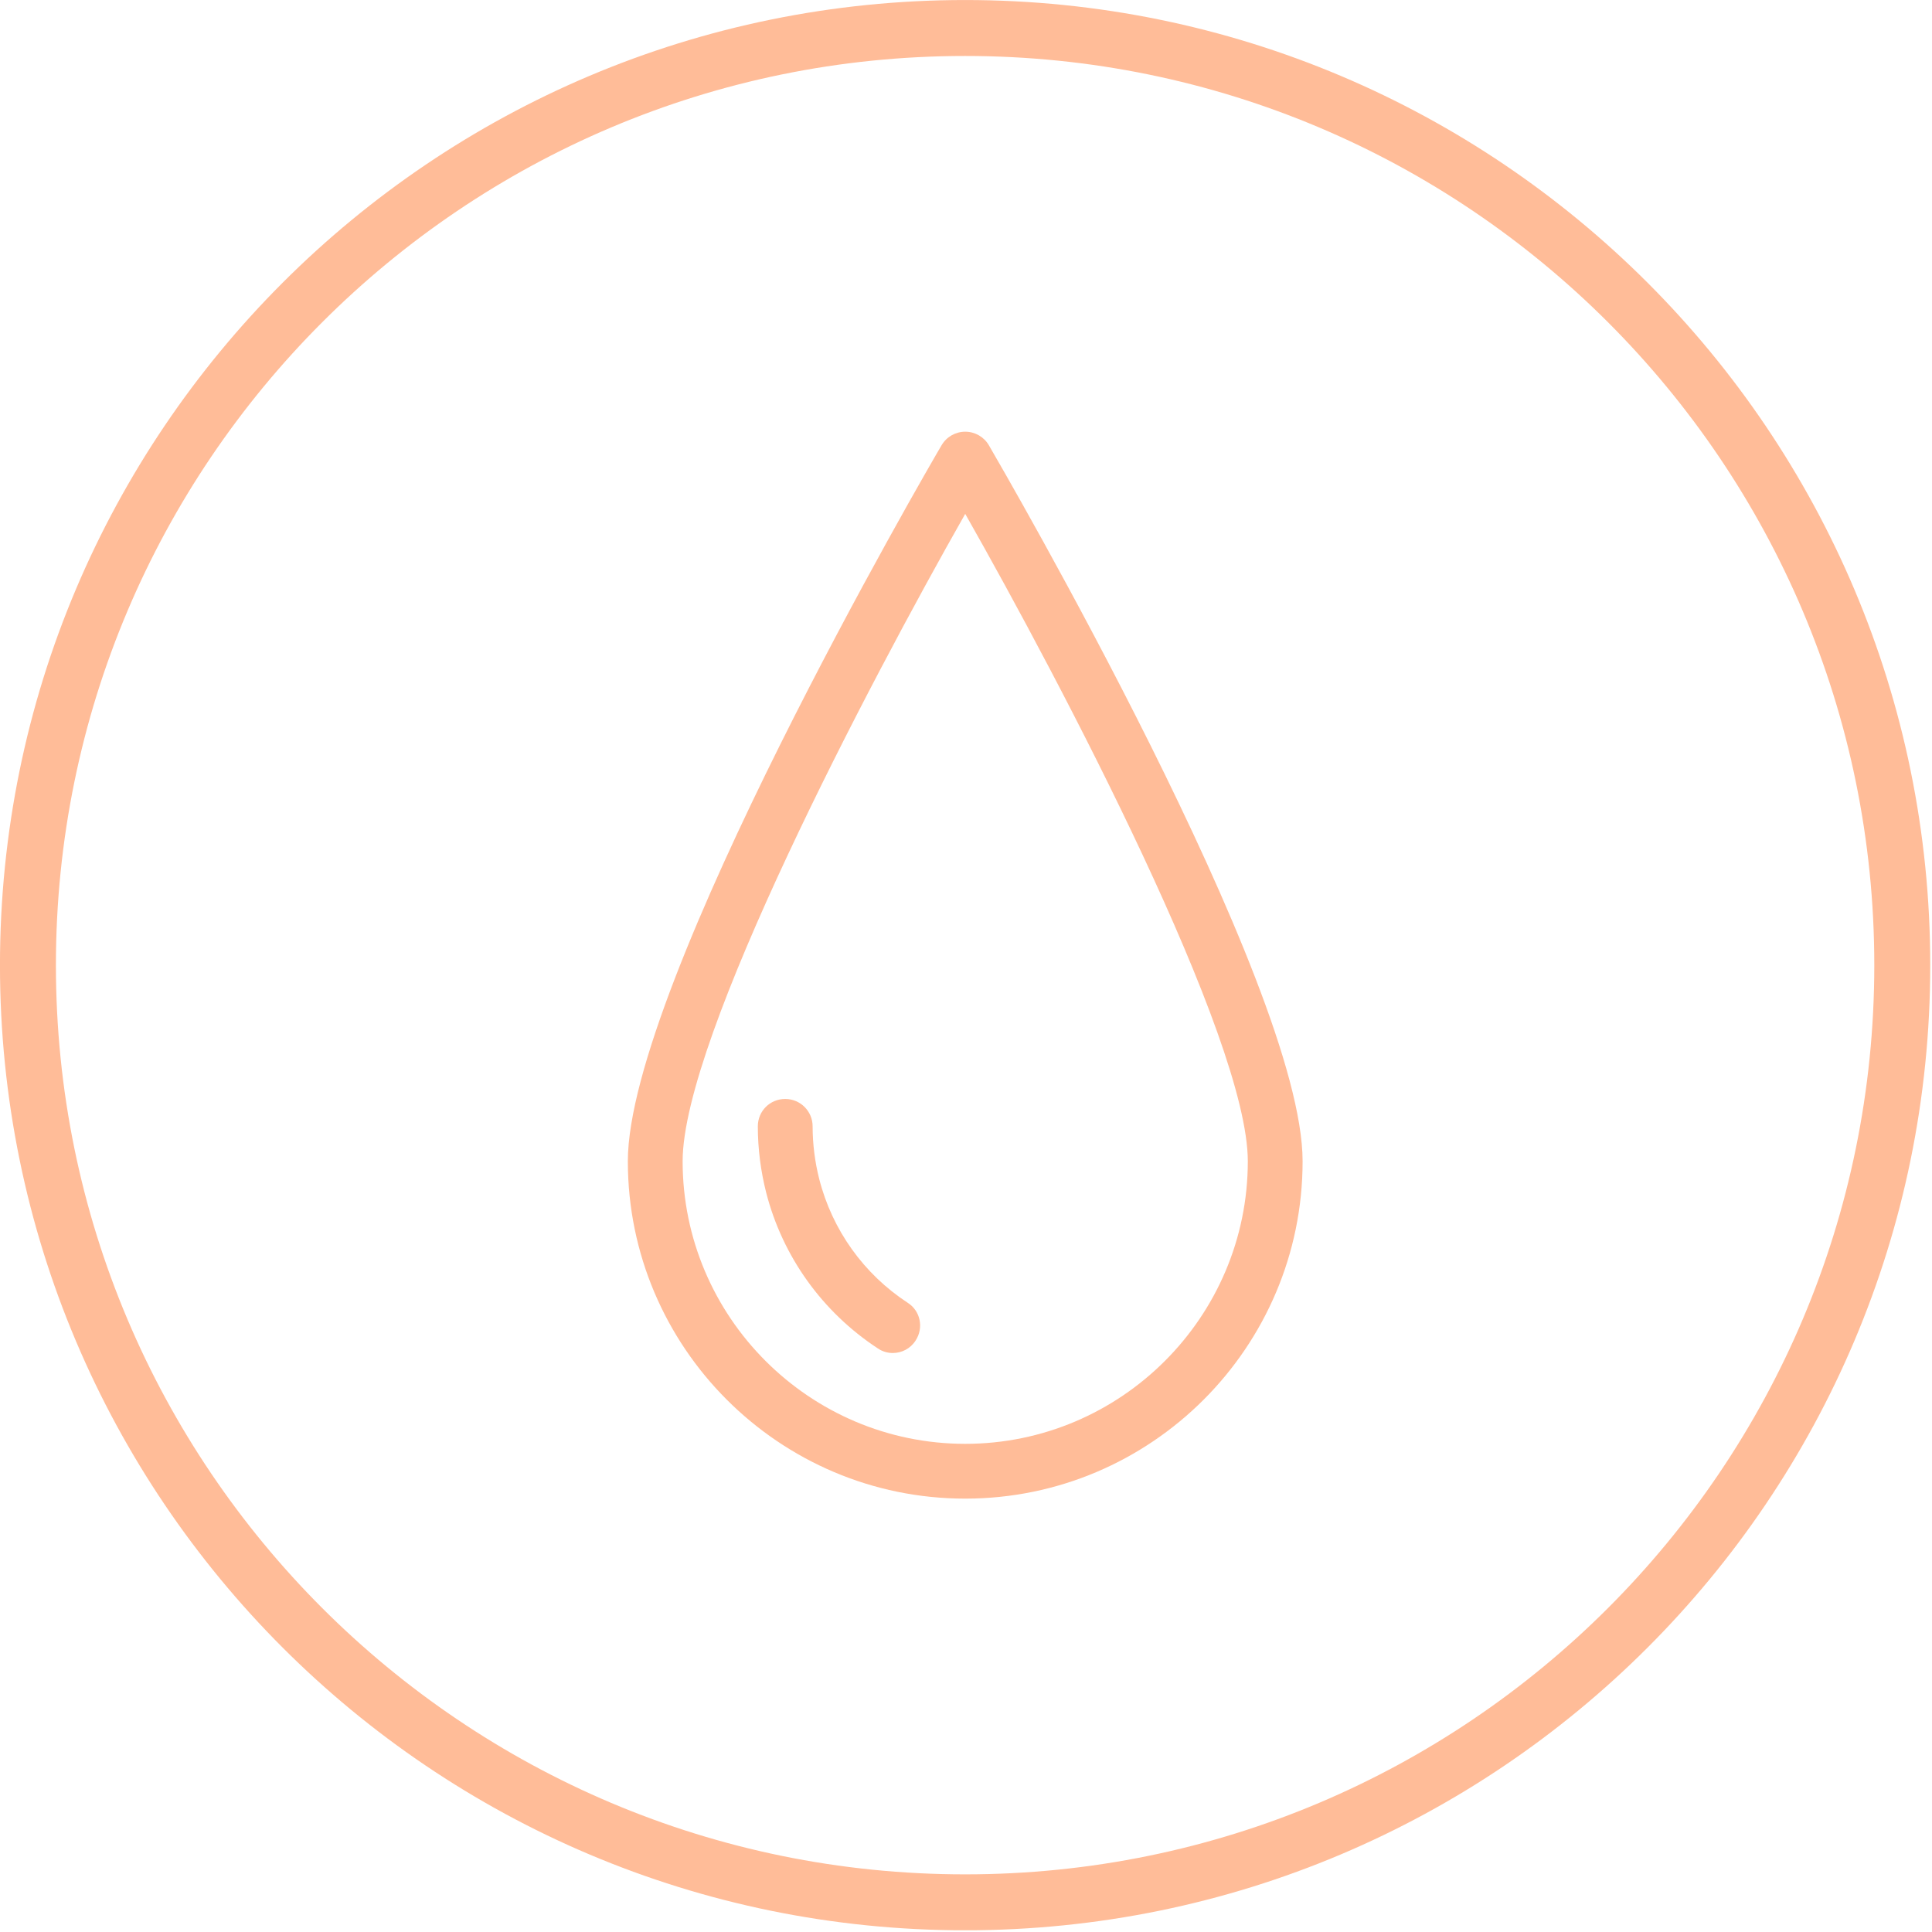 <?xml version="1.0" encoding="UTF-8"?>
<svg xmlns="http://www.w3.org/2000/svg" width="67" height="67" viewBox="0 0 67 67" fill="none">
  <g clip-path="url(#clip0_959_9128)">
    <path d="M33.469 65.971C51.418 65.971 65.969 51.42 65.969 33.471C65.969 15.521 51.418 0.971 33.469 0.971C15.52 0.971 0.969 15.521 0.969 33.471C0.969 51.42 15.52 65.971 33.469 65.971Z" stroke="#FFBC98" stroke-width="1.94" stroke-miterlimit="10"></path>
    <path d="M21.773 40.271C21.773 34.151 32.203 16.201 32.653 15.441C32.823 15.151 33.133 14.971 33.473 14.971C33.813 14.971 34.123 15.151 34.293 15.441C34.733 16.201 45.173 34.151 45.173 40.271C45.173 46.721 39.923 51.971 33.473 51.971C27.023 51.971 21.773 46.721 21.773 40.271ZM23.673 40.271C23.673 45.671 28.073 50.071 33.473 50.071C38.873 50.071 43.273 45.671 43.273 40.271C43.273 36.001 36.823 23.721 33.473 17.821C30.123 23.721 23.673 35.991 23.673 40.271Z" fill="#FFBC98"></path>
    <path d="M30.961 46.921C31.271 46.921 31.571 46.771 31.751 46.491C32.041 46.051 31.921 45.461 31.481 45.181C29.951 44.181 28.861 42.651 28.411 40.891C28.261 40.301 28.181 39.681 28.181 39.061C28.181 38.541 27.761 38.111 27.231 38.111C26.701 38.111 26.281 38.531 26.281 39.061C26.281 39.841 26.381 40.611 26.571 41.361C27.141 43.581 28.521 45.501 30.441 46.761C30.601 46.871 30.781 46.921 30.961 46.921Z" fill="#FFBC98"></path>
  </g>
  <defs>
    <clipPath id="clip0_959_9128">
      <rect width="66.94" height="66.94" fill="white"></rect>
    </clipPath>
  </defs>
</svg>
